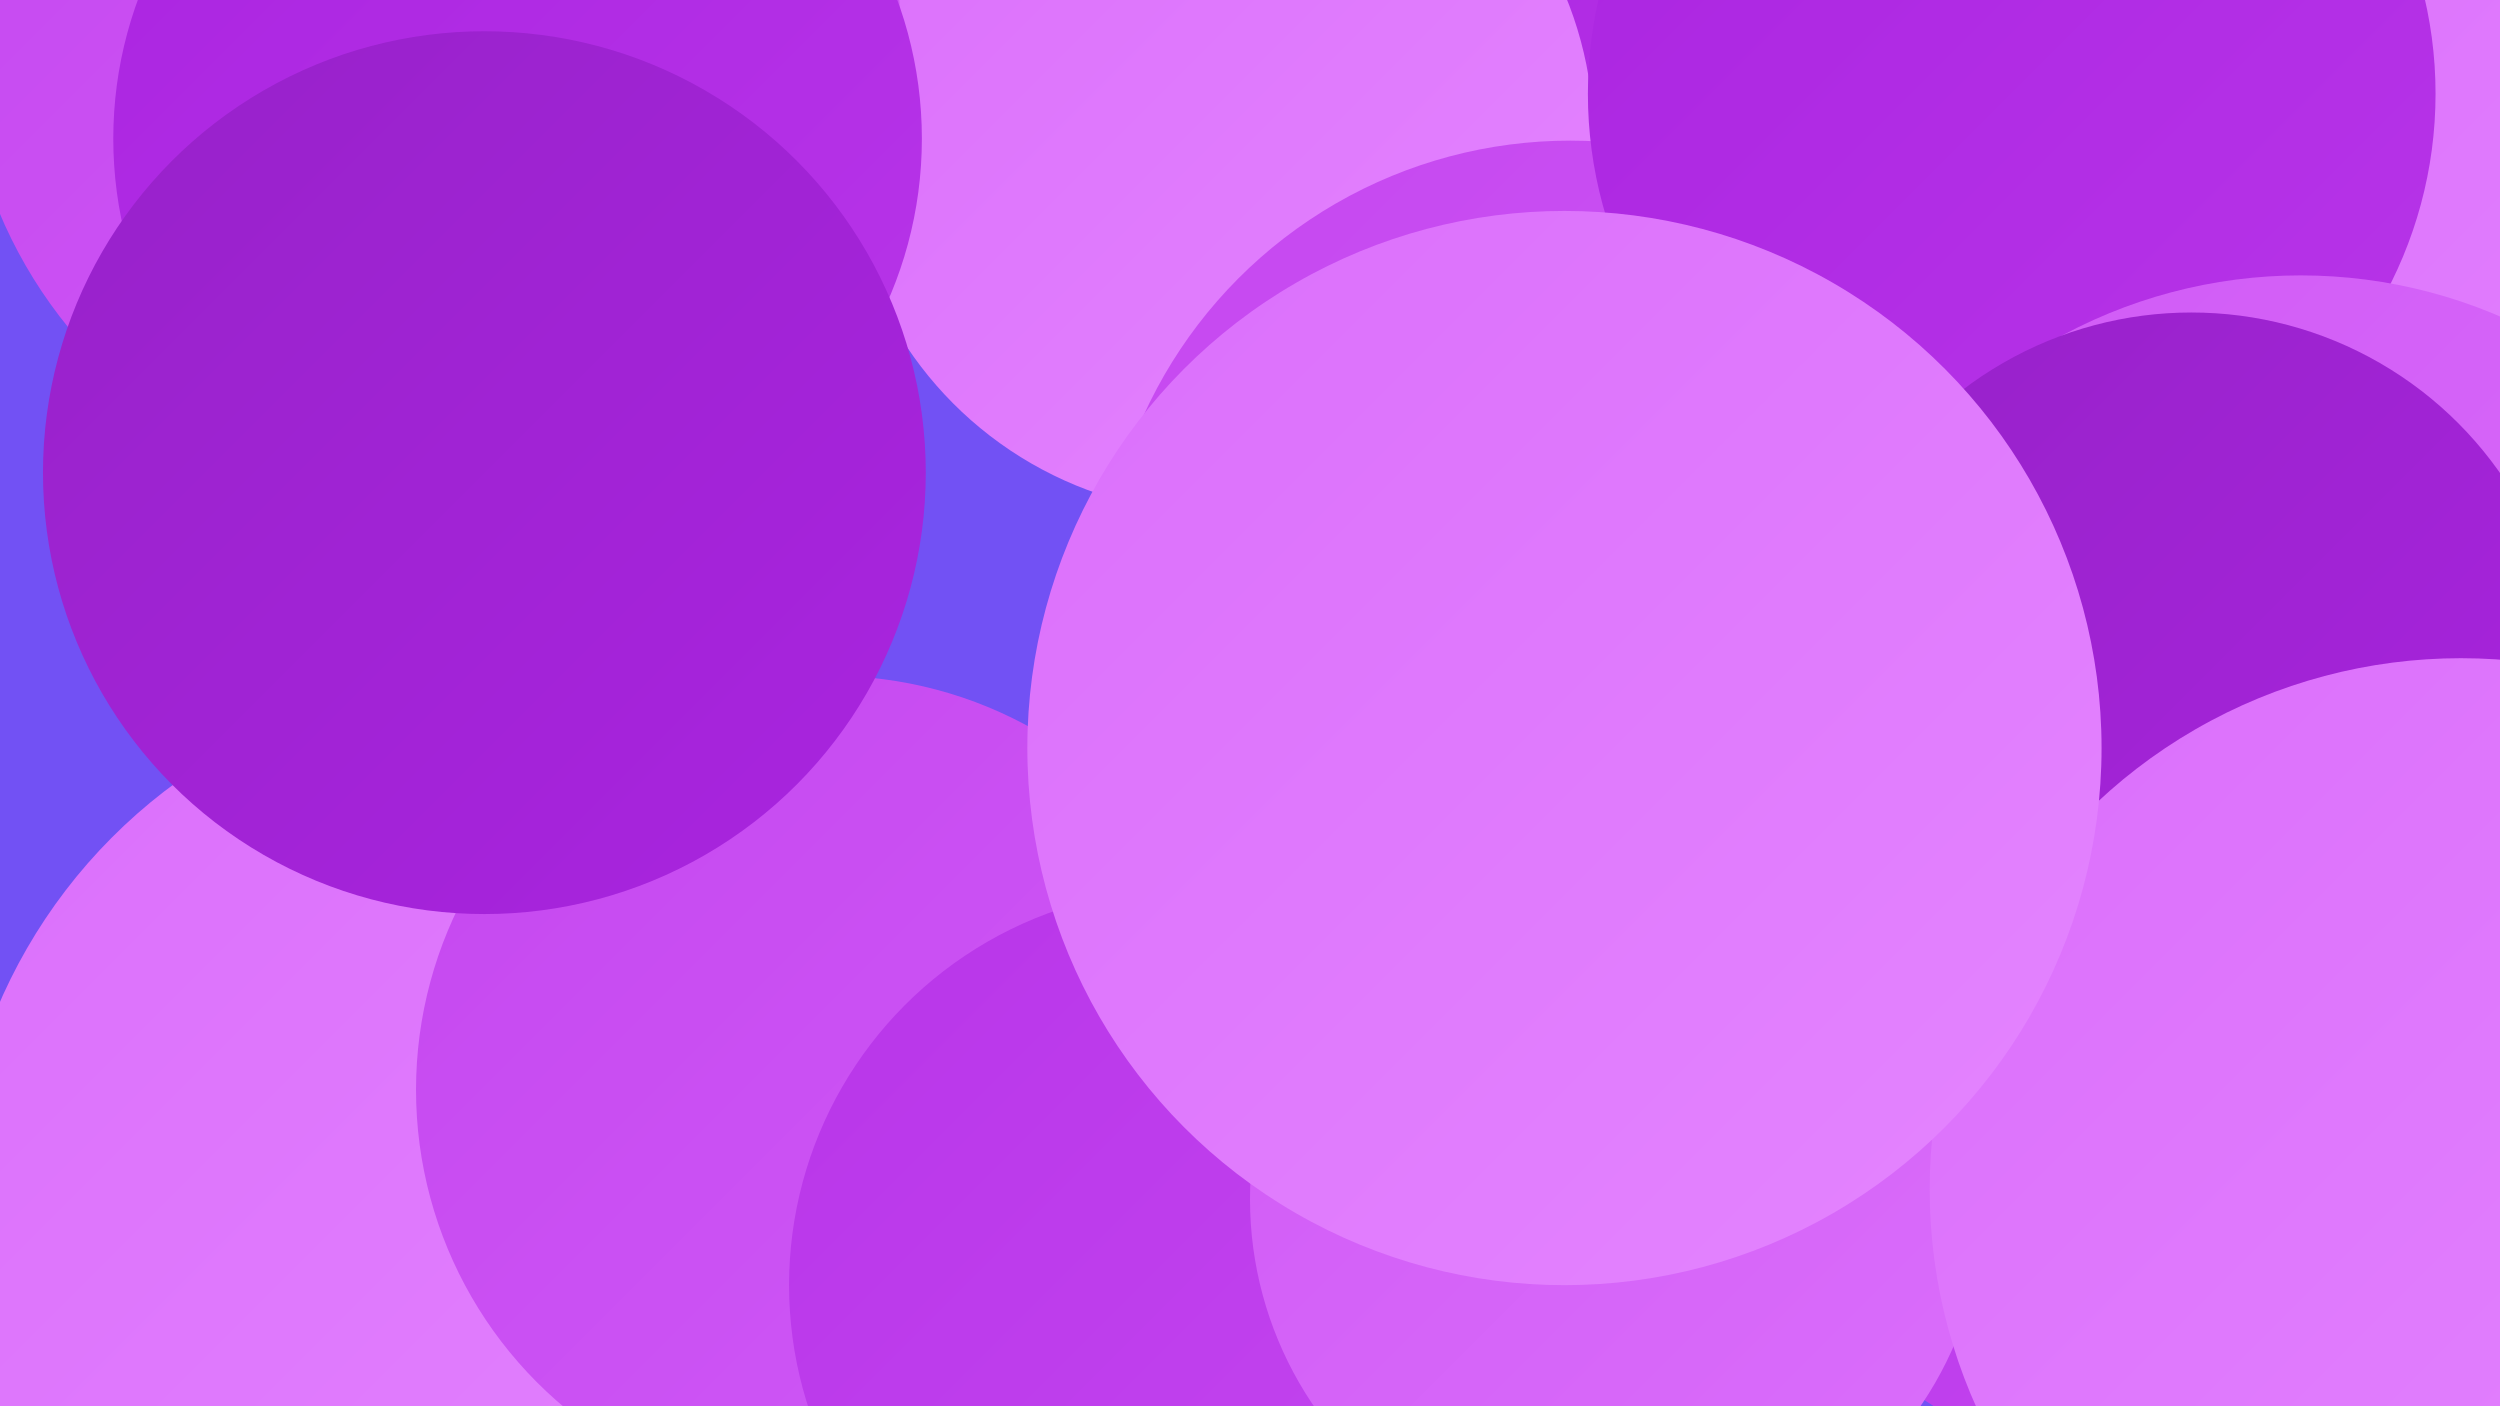 <?xml version="1.0" encoding="UTF-8"?><svg width="1280" height="720" xmlns="http://www.w3.org/2000/svg"><defs><linearGradient id="grad0" x1="0%" y1="0%" x2="100%" y2="100%"><stop offset="0%" style="stop-color:#9722c9;stop-opacity:1" /><stop offset="100%" style="stop-color:#aa24e0;stop-opacity:1" /></linearGradient><linearGradient id="grad1" x1="0%" y1="0%" x2="100%" y2="100%"><stop offset="0%" style="stop-color:#aa24e0;stop-opacity:1" /><stop offset="100%" style="stop-color:#b835e9;stop-opacity:1" /></linearGradient><linearGradient id="grad2" x1="0%" y1="0%" x2="100%" y2="100%"><stop offset="0%" style="stop-color:#b835e9;stop-opacity:1" /><stop offset="100%" style="stop-color:#c547f0;stop-opacity:1" /></linearGradient><linearGradient id="grad3" x1="0%" y1="0%" x2="100%" y2="100%"><stop offset="0%" style="stop-color:#c547f0;stop-opacity:1" /><stop offset="100%" style="stop-color:#d05af6;stop-opacity:1" /></linearGradient><linearGradient id="grad4" x1="0%" y1="0%" x2="100%" y2="100%"><stop offset="0%" style="stop-color:#d05af6;stop-opacity:1" /><stop offset="100%" style="stop-color:#db6ffb;stop-opacity:1" /></linearGradient><linearGradient id="grad5" x1="0%" y1="0%" x2="100%" y2="100%"><stop offset="0%" style="stop-color:#db6ffb;stop-opacity:1" /><stop offset="100%" style="stop-color:#e485ff;stop-opacity:1" /></linearGradient><linearGradient id="grad6" x1="0%" y1="0%" x2="100%" y2="100%"><stop offset="0%" style="stop-color:#e485ff;stop-opacity:1" /><stop offset="100%" style="stop-color:#9722c9;stop-opacity:1" /></linearGradient></defs><rect width="1280" height="720" fill="#7251f4" /><circle cx="1259" cy="147" r="282" fill="url(#grad5)" /><circle cx="777" cy="65" r="223" fill="url(#grad1)" /><circle cx="1031" cy="443" r="203" fill="url(#grad6)" /><circle cx="252" cy="623" r="275" fill="url(#grad5)" /><circle cx="425" cy="558" r="212" fill="url(#grad3)" /><circle cx="624" cy="71" r="192" fill="url(#grad5)" /><circle cx="888" cy="388" r="212" fill="url(#grad5)" /><circle cx="1139" cy="490" r="274" fill="url(#grad2)" /><circle cx="221" cy="16" r="240" fill="url(#grad3)" /><circle cx="804" cy="312" r="240" fill="url(#grad3)" /><circle cx="1274" cy="513" r="206" fill="url(#grad4)" /><circle cx="607" cy="658" r="203" fill="url(#grad2)" /><circle cx="1030" cy="48" r="217" fill="url(#grad1)" /><circle cx="265" cy="71" r="207" fill="url(#grad1)" /><circle cx="1178" cy="399" r="258" fill="url(#grad4)" /><circle cx="248" cy="242" r="226" fill="url(#grad0)" /><circle cx="828" cy="614" r="188" fill="url(#grad4)" /><circle cx="1122" cy="353" r="193" fill="url(#grad0)" /><circle cx="1260" cy="609" r="272" fill="url(#grad5)" /><circle cx="801" cy="383" r="275" fill="url(#grad5)" /></svg>